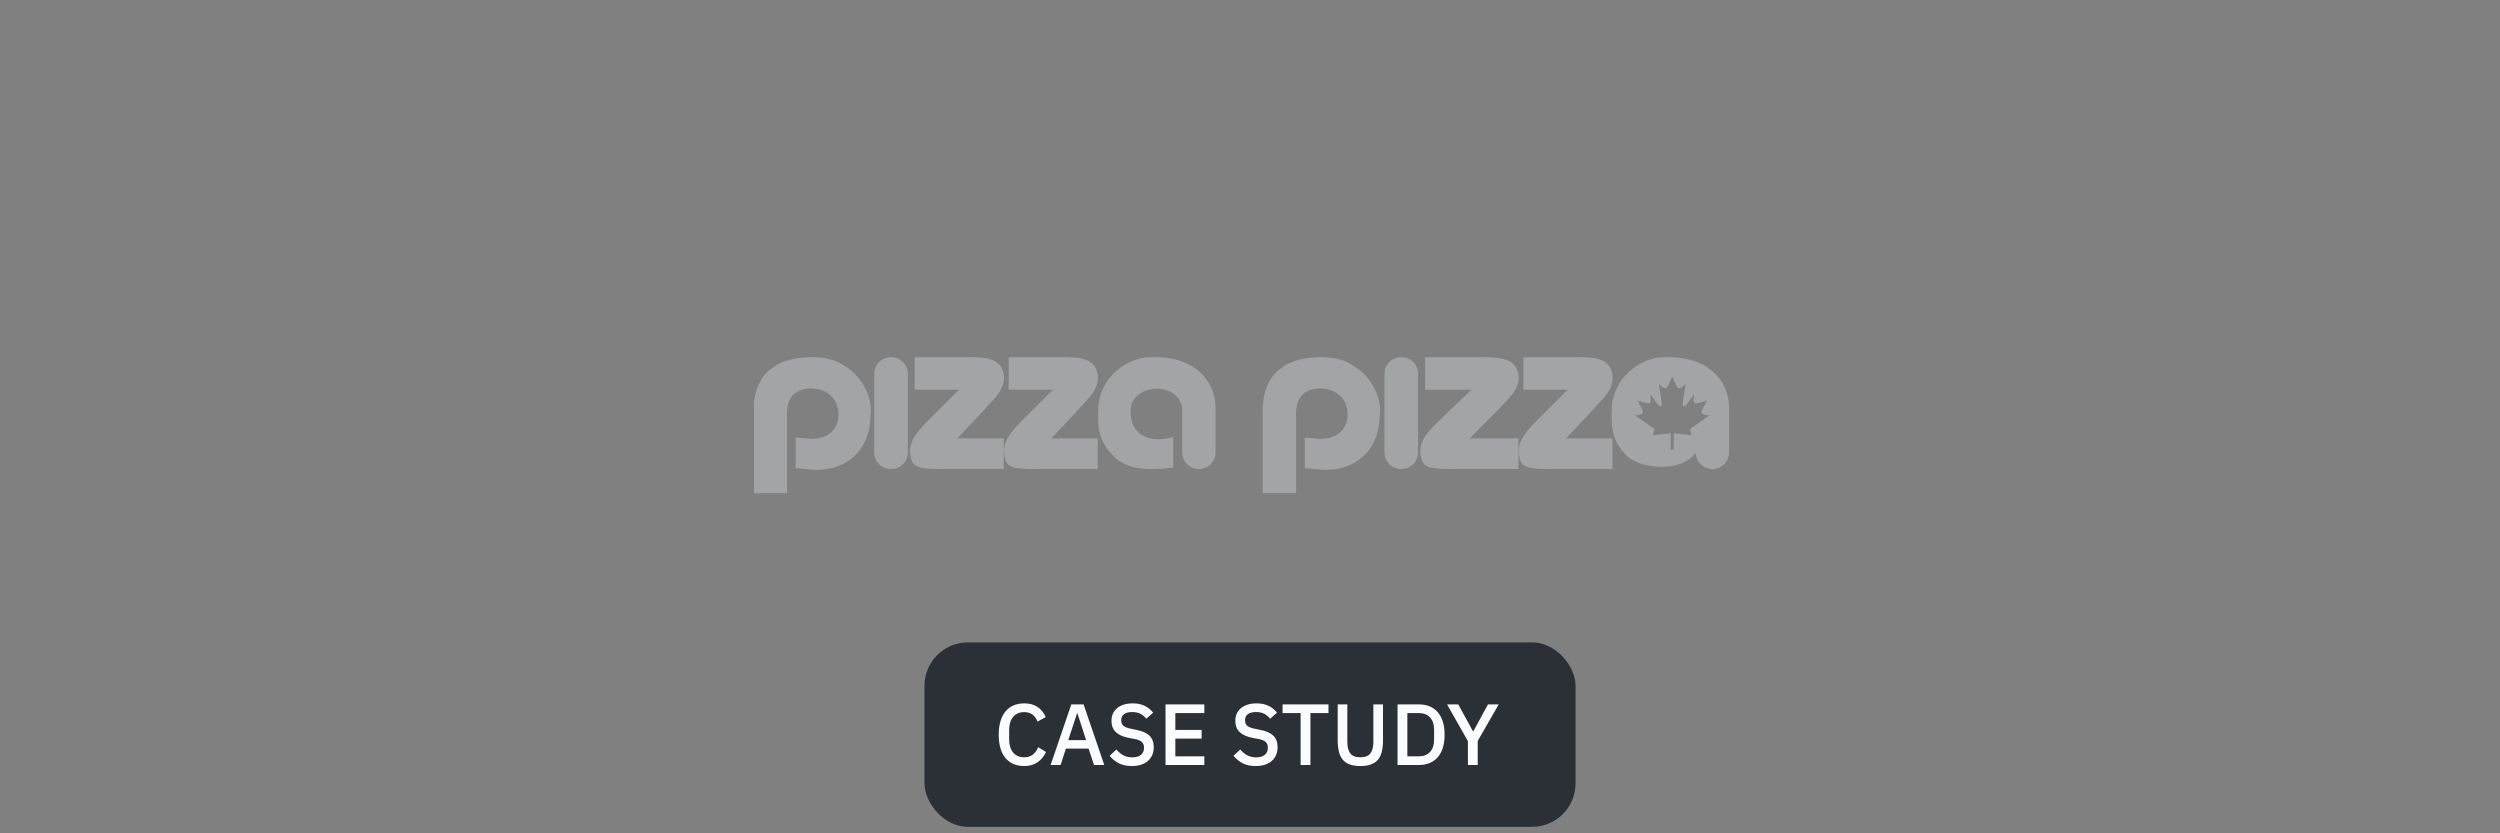 <svg width="288" height="96" viewBox="0 0 288 96" fill="none" xmlns="http://www.w3.org/2000/svg">
<rect x="0" y="0" width="288" height="96" fill="#808080" stroke="none"/>
<g clip-path="url(#clip0_3773_16407)">
<g clip-path="url(#clip1_3773_16407)">
<g clip-path="url(#clip2_3773_16407)">
<path d="M159.492 43.025V52.154C159.492 53.193 160.359 54.034 161.426 54.034C162.493 54.034 163.359 53.193 163.359 52.154V43.025C163.359 41.986 162.493 41.145 161.426 41.145C160.359 41.145 159.492 41.986 159.492 43.025Z" fill="#A3A4A5"/>
<path d="M126.456 50.506H121.104L124.171 47.254L124.194 47.232L124.214 47.209C125.109 46.101 127.144 44.603 126.284 42.542C125.787 41.351 124.421 41.074 121.945 41.159H116.198V44.887H121.308L117.658 48.529C116.468 49.798 115.361 50.862 115.739 52.679C115.968 53.78 116.599 54.034 119.095 54.034H126.456V50.506Z" fill="#A3A4A5"/>
<path d="M185.753 50.506H180.4L183.467 47.254L183.491 47.232L183.511 47.209C184.406 46.101 186.44 44.603 185.581 42.542C185.084 41.351 183.719 41.074 181.241 41.159H175.495V44.887H180.605L176.956 48.529C175.765 49.798 174.658 50.862 175.036 52.679C175.266 53.78 175.896 54.034 178.392 54.034H185.753V50.506Z" fill="#A3A4A5"/>
<path fill-rule="evenodd" clip-rule="evenodd" d="M185.701 46.607C186.182 42.926 189.545 41.081 191.768 41.156C196.496 40.95 199.077 43.62 199.19 46.808V52.13C199.19 53.181 198.331 54.034 197.269 54.034C196.211 54.034 195.352 53.185 195.349 52.136C193.762 54.512 188.845 54.048 187.322 52.432C185.888 50.892 185.513 49.632 185.701 46.607ZM194.849 50.14L194.681 49.423L196.915 47.859C195.781 47.76 195.903 47.531 196.353 46.692C196.436 46.537 196.53 46.36 196.629 46.16C195.094 46.627 195.097 46.551 195.117 45.924C195.121 45.79 195.127 45.63 195.118 45.445C193.571 47.854 193.768 46.716 194.066 44.996C194.108 44.755 194.152 44.502 194.193 44.246C193.325 44.972 193.32 44.961 192.76 43.642C192.725 43.559 192.688 43.472 192.649 43.38H192.635C192.596 43.472 192.558 43.559 192.524 43.641C191.962 44.961 191.957 44.972 191.089 44.246C191.13 44.501 191.174 44.753 191.216 44.993C191.515 46.715 191.714 47.855 190.166 45.445C190.157 45.63 190.162 45.79 190.167 45.924C190.187 46.551 190.189 46.627 188.654 46.16C188.753 46.36 188.847 46.535 188.93 46.691C189.38 47.531 189.502 47.76 188.368 47.859L190.602 49.423L190.434 50.14L192.467 49.907V51.805H192.817V49.907L194.849 50.14Z" fill="#A3A4A5"/>
<path d="M147.718 42.33C149.266 41.02 153.611 40.662 155.595 41.941C157.843 43.127 159.24 45.721 158.938 47.835C158.863 52.318 155.727 54.283 152.309 54.116L150.313 53.919V50.416L152.195 50.558C155.954 50.464 155.689 46.575 154.33 45.573C153.611 44.794 151.874 44.424 150.551 45.091C149.718 45.513 149.247 46.514 149.307 47.841L149.318 48.033V57.299C149.318 58.343 148.454 59.19 147.389 59.19C146.325 59.19 145.463 58.343 145.463 57.299V48.033C145.337 45.907 145.867 43.46 147.718 42.33Z" fill="#A3A4A5"/>
<path d="M100.715 43.025V52.153C100.715 53.193 101.58 54.034 102.648 54.034C103.716 54.034 104.582 53.193 104.582 52.153V43.025C104.582 41.986 103.716 41.145 102.648 41.145C101.58 41.145 100.715 41.986 100.715 43.025Z" fill="#A3A4A5"/>
<path d="M110.279 50.506L113.347 47.255L113.391 47.209C114.285 46.099 116.319 44.603 115.46 42.543C114.963 41.351 113.598 41.074 111.12 41.159H105.373V44.886H110.483L106.835 48.529C105.645 49.798 104.536 50.862 104.916 52.679C105.144 53.78 105.774 54.034 108.27 54.034H115.631V50.506H110.279Z" fill="#A3A4A5"/>
<path d="M174.922 50.506H169.315L172.529 47.255L172.552 47.232L172.575 47.209C173.512 46.099 175.643 44.603 174.743 42.543C174.222 41.351 172.791 41.074 170.197 41.159H164.176V44.886H169.53L165.708 48.529C164.46 49.798 163.299 50.862 163.697 52.679C163.937 53.78 164.597 54.034 167.211 54.034H174.922V50.506Z" fill="#A3A4A5"/>
<path d="M89.065 42.331C90.613 41.02 94.959 40.662 96.942 41.941C99.19 43.126 100.588 45.721 100.286 47.835C100.21 52.318 97.074 54.283 93.655 54.116L91.661 53.919V50.415L93.542 50.558C97.3 50.465 97.037 46.575 95.677 45.573C94.959 44.794 93.221 44.424 91.899 45.091C91.065 45.513 90.596 46.514 90.654 47.841L90.664 48.033V57.299C90.664 58.343 89.802 59.19 88.738 59.19C87.673 59.19 86.81 58.343 86.81 57.299V48.033C86.685 45.906 87.214 43.46 89.065 42.331Z" fill="#A3A4A5"/>
<path d="M135.158 50.33V53.872C131.756 54.249 129.685 54.044 128.161 52.429C126.727 50.89 126.353 49.63 126.541 46.606C127.022 42.926 130.384 41.082 132.608 41.156C137.336 40.951 139.916 43.621 140.03 46.808V52.128C140.03 53.178 139.17 54.031 138.109 54.031C137.047 54.031 136.187 53.178 136.187 52.128V47.032C136.148 46.606 135.772 44.927 133.398 44.778C132.042 44.739 130.384 45.449 130.234 47.166C130.12 50.452 132.859 51.06 135.158 50.33Z" fill="#A3A4A5"/>
</g>
</g>
</g>
<rect x="106.503" y="74.002" width="75" height="21.25" rx="5" fill="#2B3036"/>
<path d="M117.983 88.247C117.07 88.247 116.353 87.94 115.833 87.327C115.313 86.707 115.053 85.81 115.053 84.637C115.053 84.05 115.12 83.534 115.253 83.087C115.386 82.64 115.58 82.264 115.833 81.957C116.086 81.65 116.393 81.42 116.753 81.267C117.12 81.107 117.53 81.027 117.983 81.027C118.59 81.027 119.096 81.16 119.503 81.427C119.916 81.694 120.24 82.087 120.473 82.607L119.523 83.127C119.403 82.794 119.216 82.53 118.963 82.337C118.716 82.137 118.39 82.037 117.983 82.037C117.443 82.037 117.02 82.22 116.713 82.587C116.406 82.954 116.253 83.46 116.253 84.107V85.167C116.253 85.814 116.406 86.32 116.713 86.687C117.02 87.054 117.443 87.237 117.983 87.237C118.403 87.237 118.743 87.13 119.003 86.917C119.27 86.697 119.466 86.417 119.593 86.077L120.503 86.627C120.27 87.134 119.943 87.53 119.523 87.817C119.103 88.104 118.59 88.247 117.983 88.247ZM126.032 88.127L125.402 86.237H122.792L122.182 88.127H121.032L123.412 81.147H124.832L127.212 88.127H126.032ZM124.122 82.187H124.072L123.062 85.267H125.122L124.122 82.187ZM130.383 88.247C129.796 88.247 129.296 88.14 128.883 87.927C128.476 87.714 128.126 87.427 127.833 87.067L128.613 86.337C128.859 86.637 129.129 86.864 129.423 87.017C129.723 87.17 130.063 87.247 130.443 87.247C130.889 87.247 131.226 87.147 131.453 86.947C131.679 86.747 131.793 86.477 131.793 86.137C131.793 85.864 131.713 85.647 131.553 85.487C131.393 85.327 131.109 85.207 130.703 85.127L130.083 85.017C129.403 84.89 128.893 84.667 128.553 84.347C128.213 84.027 128.043 83.587 128.043 83.027C128.043 82.72 128.099 82.444 128.213 82.197C128.333 81.944 128.496 81.734 128.703 81.567C128.916 81.394 129.173 81.26 129.473 81.167C129.773 81.074 130.109 81.027 130.483 81.027C131.009 81.027 131.466 81.12 131.853 81.307C132.239 81.487 132.569 81.75 132.843 82.097L132.053 82.797C131.873 82.564 131.653 82.377 131.393 82.237C131.133 82.097 130.809 82.027 130.423 82.027C130.023 82.027 129.713 82.107 129.493 82.267C129.273 82.427 129.163 82.66 129.163 82.967C129.163 83.26 129.253 83.48 129.433 83.627C129.613 83.767 129.893 83.874 130.273 83.947L130.893 84.077C131.593 84.21 132.103 84.437 132.423 84.757C132.749 85.077 132.913 85.517 132.913 86.077C132.913 86.404 132.856 86.7 132.743 86.967C132.629 87.234 132.463 87.464 132.243 87.657C132.029 87.844 131.766 87.99 131.453 88.097C131.139 88.197 130.783 88.247 130.383 88.247ZM134.269 88.127V81.147H138.739V82.147H135.399V84.087H138.429V85.087H135.399V87.127H138.739V88.127H134.269ZM144.65 88.247C144.064 88.247 143.564 88.14 143.15 87.927C142.744 87.714 142.394 87.427 142.1 87.067L142.88 86.337C143.127 86.637 143.397 86.864 143.69 87.017C143.99 87.17 144.33 87.247 144.71 87.247C145.157 87.247 145.494 87.147 145.72 86.947C145.947 86.747 146.06 86.477 146.06 86.137C146.06 85.864 145.98 85.647 145.82 85.487C145.66 85.327 145.377 85.207 144.97 85.127L144.35 85.017C143.67 84.89 143.16 84.667 142.82 84.347C142.48 84.027 142.31 83.587 142.31 83.027C142.31 82.72 142.367 82.444 142.48 82.197C142.6 81.944 142.764 81.734 142.97 81.567C143.184 81.394 143.44 81.26 143.74 81.167C144.04 81.074 144.377 81.027 144.75 81.027C145.277 81.027 145.734 81.12 146.12 81.307C146.507 81.487 146.837 81.75 147.11 82.097L146.32 82.797C146.14 82.564 145.92 82.377 145.66 82.237C145.4 82.097 145.077 82.027 144.69 82.027C144.29 82.027 143.98 82.107 143.76 82.267C143.54 82.427 143.43 82.66 143.43 82.967C143.43 83.26 143.52 83.48 143.7 83.627C143.88 83.767 144.16 83.874 144.54 83.947L145.16 84.077C145.86 84.21 146.37 84.437 146.69 84.757C147.017 85.077 147.18 85.517 147.18 86.077C147.18 86.404 147.124 86.7 147.01 86.967C146.897 87.234 146.73 87.464 146.51 87.657C146.297 87.844 146.034 87.99 145.72 88.097C145.407 88.197 145.05 88.247 144.65 88.247ZM150.961 82.147V88.127H149.831V82.147H147.751V81.147H153.041V82.147H150.961ZM155.212 81.147V85.447C155.212 86.04 155.326 86.487 155.552 86.787C155.779 87.087 156.166 87.237 156.712 87.237C157.259 87.237 157.646 87.087 157.872 86.787C158.099 86.487 158.212 86.04 158.212 85.447V81.147H159.322V85.267C159.322 85.78 159.276 86.224 159.182 86.597C159.089 86.97 158.939 87.28 158.732 87.527C158.526 87.767 158.256 87.947 157.922 88.067C157.596 88.187 157.192 88.247 156.712 88.247C156.232 88.247 155.826 88.187 155.492 88.067C155.166 87.947 154.899 87.767 154.692 87.527C154.486 87.28 154.336 86.97 154.242 86.597C154.149 86.224 154.102 85.78 154.102 85.267V81.147H155.212ZM160.998 81.147H163.468C163.914 81.147 164.318 81.22 164.678 81.367C165.044 81.514 165.354 81.734 165.608 82.027C165.868 82.314 166.068 82.677 166.208 83.117C166.348 83.55 166.418 84.057 166.418 84.637C166.418 85.217 166.348 85.727 166.208 86.167C166.068 86.6 165.868 86.964 165.608 87.257C165.354 87.544 165.044 87.76 164.678 87.907C164.318 88.054 163.914 88.127 163.468 88.127H160.998V81.147ZM163.468 87.127C163.988 87.127 164.408 86.964 164.728 86.637C165.048 86.31 165.208 85.83 165.208 85.197V84.077C165.208 83.444 165.048 82.964 164.728 82.637C164.408 82.31 163.988 82.147 163.468 82.147H162.128V87.127H163.468ZM169.103 88.127V85.377L166.703 81.147H167.993L169.693 84.257H169.723L171.413 81.147H172.653L170.233 85.357V88.127H169.103Z" fill="#FAFCFF"/>
<defs>
<clipPath id="clip0_3773_16407">
<rect width="114.47" height="17.143" fill="white" transform="translate(86.859 40.002)"/>
</clipPath>
<clipPath id="clip1_3773_16407">
<rect width="114.286" height="15.674" fill="white" transform="translate(86.859 41.145)"/>
</clipPath>
<clipPath id="clip2_3773_16407">
<rect width="120.644" height="19.592" fill="white" transform="translate(86.793 41.145)"/>
</clipPath>
</defs>
</svg>
